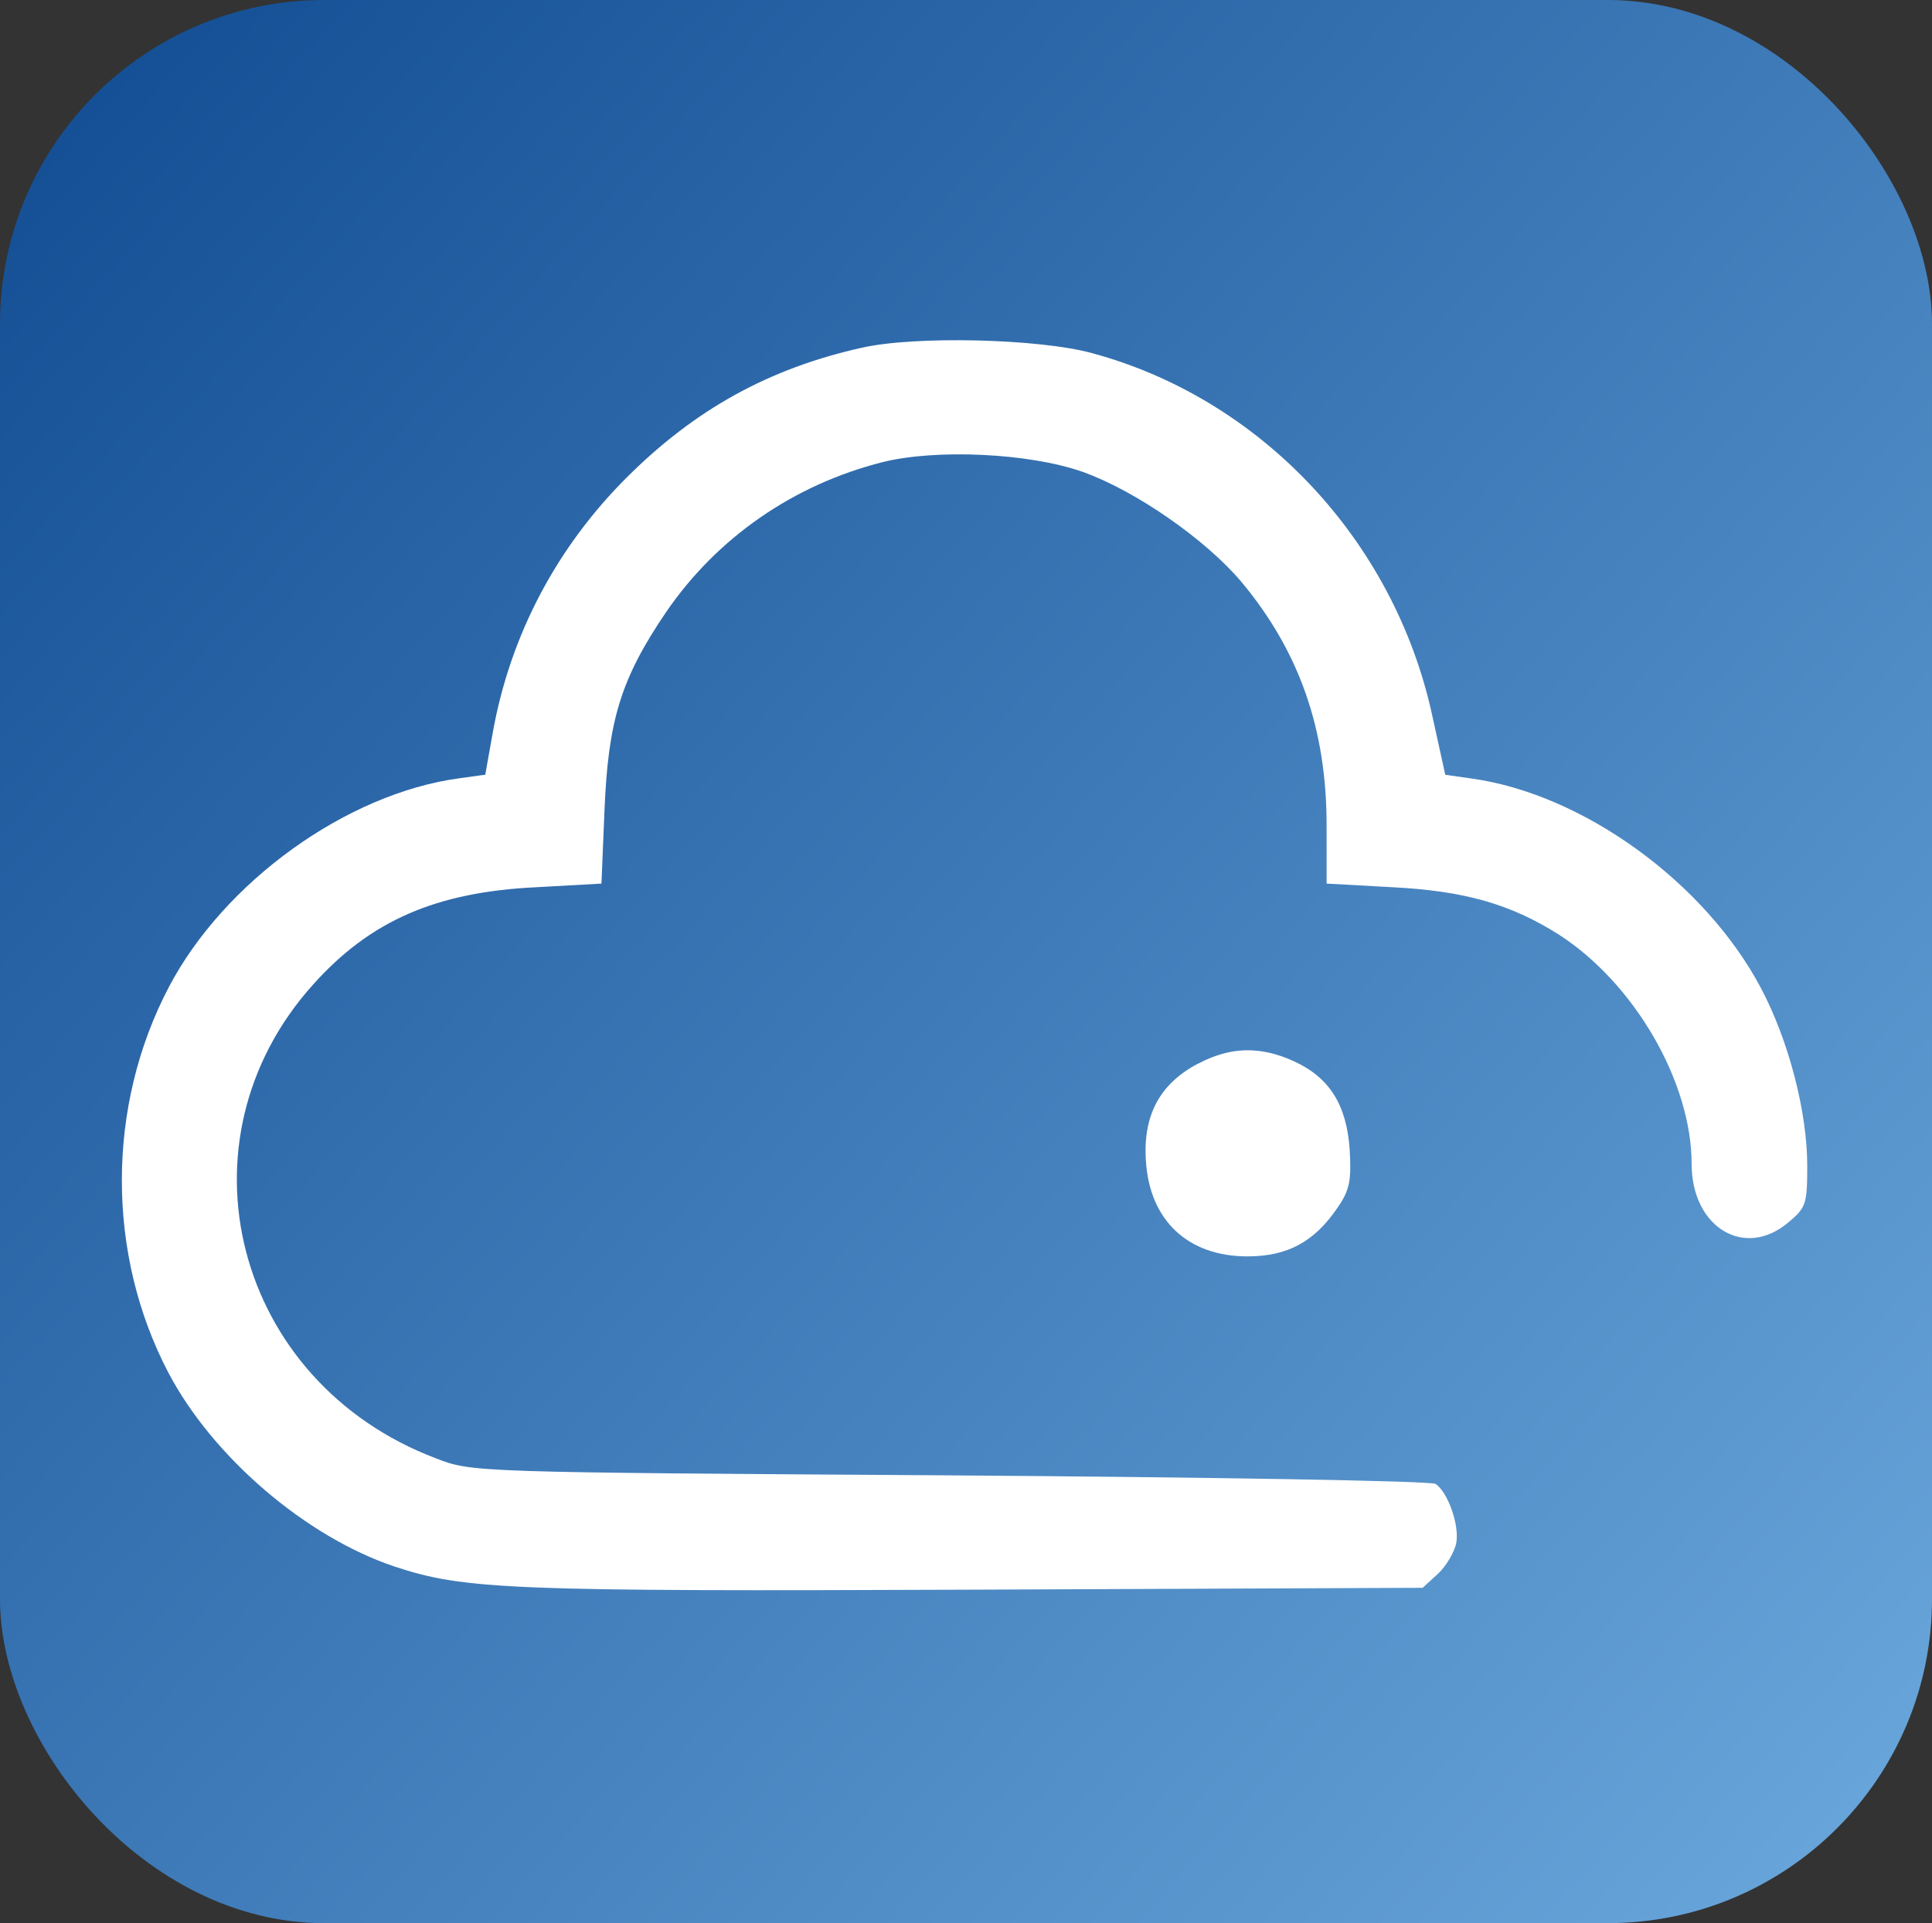 <?xml version="1.0" encoding="UTF-8"?>
<svg id="_레이어_1" data-name="레이어_1" xmlns="http://www.w3.org/2000/svg" xmlns:xlink="http://www.w3.org/1999/xlink" viewBox="0 0 196.52 195.67">
  <rect x="0" y="0" width="196.52" height="195.67" fill="#333333" stroke="none"/>
  <defs>
    <style>
      .cls-1 {
        fill: url(#_무제_그라디언트_3);
      }

      .cls-2 {
        fill: #fff;
      }
    </style>
    <linearGradient id="_무제_그라디언트_3" data-name="무제 그라디언트 3" x1="191.35" y1="181.07" x2="5.17" y2="14.6" gradientUnits="userSpaceOnUse">
      <stop offset="0" stop-color="#67a4d9"/>
      <stop offset="1" stop-color="#155096"/>
    </linearGradient>
  </defs>
  <rect class="cls-1" y="0" width="196.52" height="195.67" rx="32.97" ry="32.97"/>
  <g>
    <path class="cls-2" d="M87.66,35.38c-9.41,2.1-16.96,6.25-23.95,13.24s-11.82,15.9-13.61,26.05l-.74,4.15-2.66.37c-11.45,1.55-23.89,10.52-29.52,21.23-6.37,12.13-6.37,27.17-.06,39.23,4.52,8.6,13.99,16.71,23.02,19.74,7.12,2.35,11.7,2.54,59.03,2.35l45.54-.19,1.55-1.42c.87-.8,1.67-2.23,1.86-3.09.37-1.86-.87-5.26-2.1-6.06-.5-.31-22.71-.68-49.44-.87-48.45-.31-48.58-.31-52.23-1.73-20.48-7.74-26.86-32.24-12.5-48.21,5.82-6.5,12.5-9.41,22.71-9.9l6.62-.37.31-7.49c.37-9.1,1.67-13.37,6.25-20.11,5.2-7.61,12.99-12.99,22.03-15.28,5.45-1.36,14.91-.93,20.36.99,5.38,1.92,12.5,6.87,16.15,11.2,5.88,7.05,8.66,14.98,8.66,24.75v5.94l6.68.37c7.36.37,12.07,1.73,16.96,4.83,7.67,4.95,13.49,14.98,13.49,23.33,0,6.44,5.38,9.72,9.84,5.94,1.79-1.49,1.92-1.86,1.92-5.75,0-5.45-1.86-12.69-4.7-18.07-5.69-10.77-18.13-19.8-29.52-21.35l-2.6-.37-1.36-6.19c-3.9-17.7-17.39-32.05-34.53-36.7-5.38-1.49-18.07-1.79-23.45-.56Z"/>
    <path class="cls-2" d="M121.88,108.21c-3.9,2.04-5.63,5.26-5.32,9.9.37,6.06,4.27,9.72,10.33,9.72,4.08,0,6.81-1.49,9.16-4.95,1.24-1.79,1.42-2.78,1.24-5.88-.31-4.58-2.04-7.36-5.69-9.03-3.4-1.55-6.44-1.49-9.72.25Z"/>
  </g>
</svg>